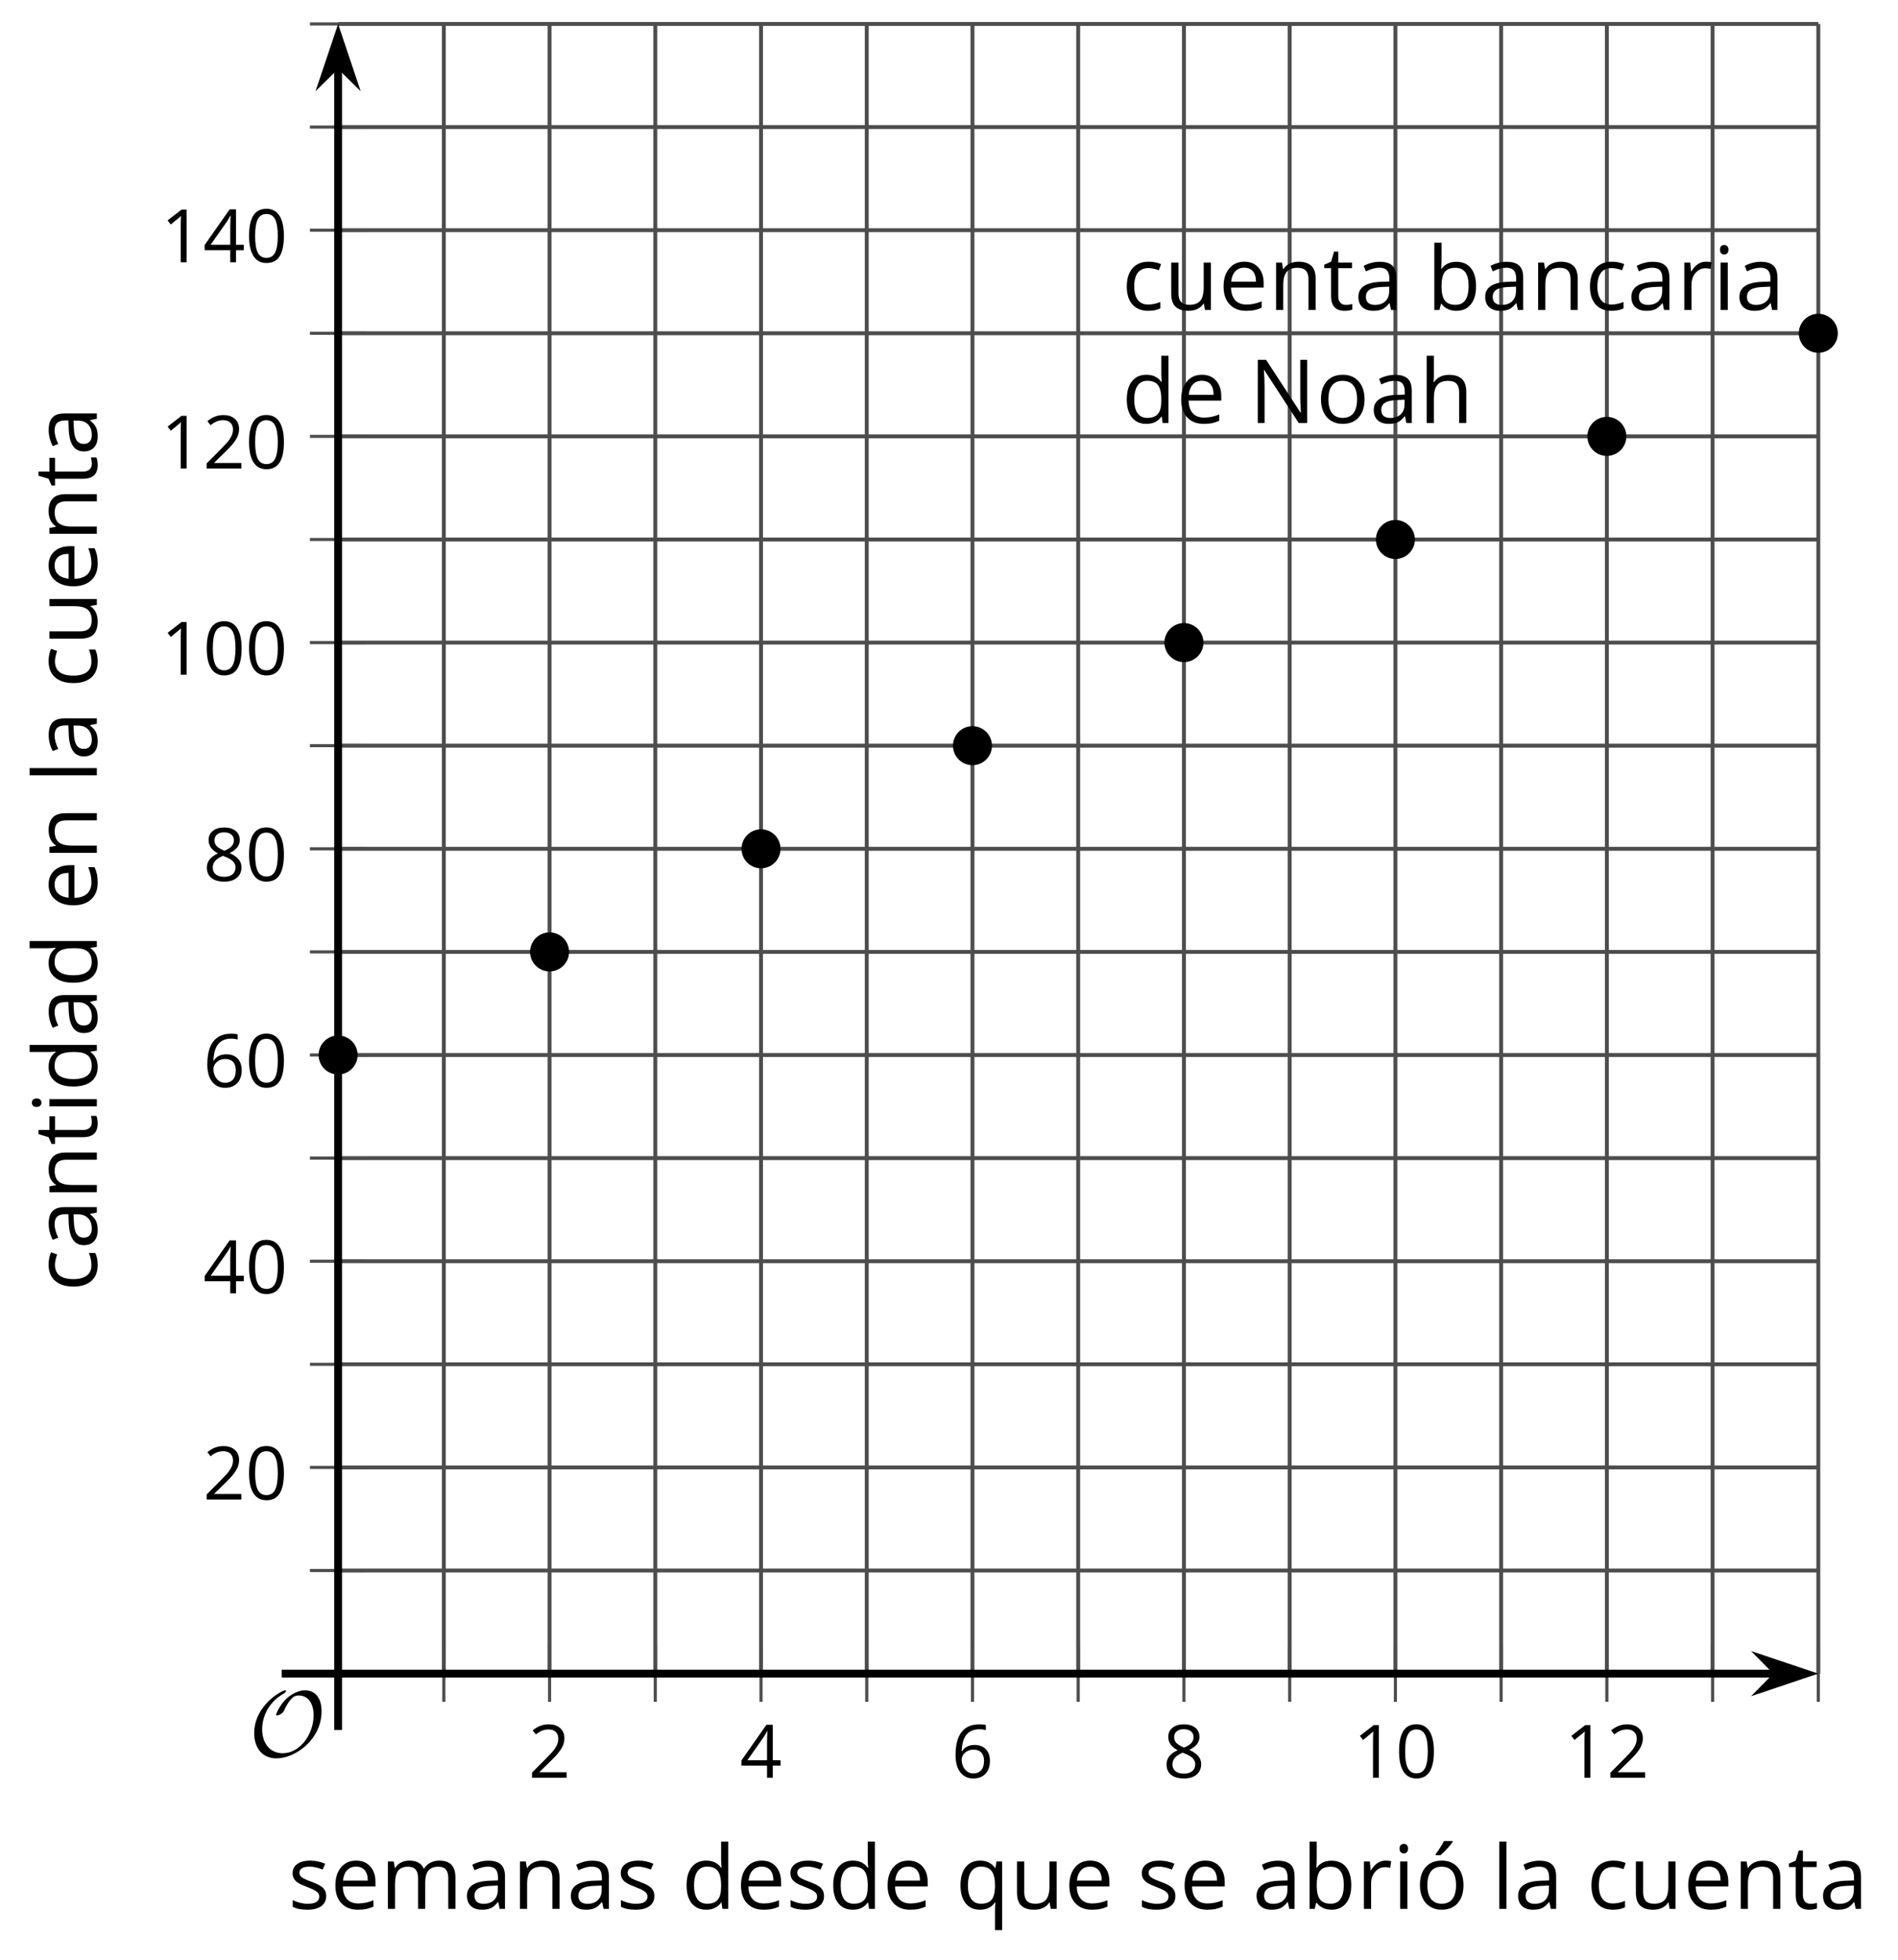 <?xml version='1.0' encoding='UTF-8'?>
<!-- This file was generated by dvisvgm 2.1.3 -->
<svg height='250.423pt' version='1.1' viewBox='-72 -72 242.563 250.423' width='242.563pt' xmlns='http://www.w3.org/2000/svg' xmlns:xlink='http://www.w3.org/1999/xlink'>
<defs>
<path d='M9.289 -5.762C9.289 -7.281 8.62 -8.428 7.161 -8.428C5.918 -8.428 4.866 -7.424 4.782 -7.352C3.826 -6.408 3.467 -5.332 3.467 -5.308C3.467 -5.236 3.527 -5.224 3.587 -5.224C3.814 -5.224 4.005 -5.344 4.184 -5.475C4.399 -5.631 4.411 -5.667 4.543 -5.942C4.651 -6.181 4.926 -6.767 5.368 -7.269C5.655 -7.592 5.894 -7.771 6.372 -7.771C7.532 -7.771 8.273 -6.814 8.273 -5.248C8.273 -2.809 6.539 -0.395 4.328 -0.395C2.63 -0.395 1.698 -1.745 1.698 -3.455C1.698 -5.081 2.534 -6.874 4.28 -7.902C4.399 -7.974 4.758 -8.189 4.758 -8.345C4.758 -8.428 4.663 -8.428 4.639 -8.428C4.22 -8.428 0.681 -6.528 0.681 -2.941C0.681 -1.267 1.554 0.263 3.539 0.263C5.87 0.263 9.289 -2.08 9.289 -5.762Z' id='g0-79'/>
<path d='M4.922 -3.375C4.922 -4.498 4.733 -5.355 4.355 -5.948C3.973 -6.542 3.421 -6.837 2.689 -6.837C1.938 -6.837 1.381 -6.552 1.018 -5.985S0.47 -4.549 0.47 -3.375C0.47 -2.238 0.658 -1.377 1.036 -0.792C1.413 -0.203 1.966 0.092 2.689 0.092C3.444 0.092 4.006 -0.193 4.374 -0.769C4.738 -1.344 4.922 -2.21 4.922 -3.375ZM1.243 -3.375C1.243 -4.355 1.358 -5.064 1.588 -5.506C1.819 -5.953 2.187 -6.174 2.689 -6.174C3.2 -6.174 3.568 -5.948 3.794 -5.497C4.024 -5.051 4.139 -4.342 4.139 -3.375S4.024 -1.699 3.794 -1.243C3.568 -0.792 3.2 -0.566 2.689 -0.566C2.187 -0.566 1.819 -0.792 1.588 -1.234C1.358 -1.685 1.243 -2.394 1.243 -3.375Z' id='g2-16'/>
<path d='M3.292 0V-6.731H2.647L0.866 -5.355L1.271 -4.83C1.92 -5.359 2.288 -5.658 2.366 -5.727S2.518 -5.866 2.583 -5.93C2.56 -5.576 2.546 -5.198 2.546 -4.797V0H3.292Z' id='g2-17'/>
<path d='M4.885 0V-0.709H1.423V-0.746L2.896 -2.187C3.554 -2.827 4.001 -3.352 4.24 -3.771S4.599 -4.609 4.599 -5.037C4.599 -5.585 4.42 -6.018 4.061 -6.344C3.702 -6.667 3.204 -6.828 2.574 -6.828C1.842 -6.828 1.169 -6.57 0.548 -6.054L0.953 -5.534C1.262 -5.778 1.538 -5.944 1.786 -6.036C2.04 -6.128 2.302 -6.174 2.583 -6.174C2.97 -6.174 3.273 -6.068 3.49 -5.856C3.706 -5.649 3.817 -5.364 3.817 -5.005C3.817 -4.751 3.775 -4.512 3.688 -4.291S3.471 -3.844 3.301 -3.61S2.772 -2.988 2.233 -2.44L0.46 -0.658V0H4.885Z' id='g2-18'/>
<path d='M5.203 -1.547V-2.242H4.204V-6.768H3.393L0.198 -2.215V-1.547H3.471V0H4.204V-1.547H5.203ZM3.471 -2.242H0.962L3.066 -5.235C3.195 -5.428 3.333 -5.672 3.481 -5.967H3.518C3.485 -5.414 3.471 -4.917 3.471 -4.48V-2.242Z' id='g2-20'/>
<path d='M0.539 -2.878C0.539 -1.943 0.741 -1.215 1.151 -0.691C1.561 -0.17 2.113 0.092 2.808 0.092C3.458 0.092 3.978 -0.11 4.355 -0.506C4.742 -0.912 4.931 -1.459 4.931 -2.159C4.931 -2.785 4.756 -3.283 4.411 -3.646C4.061 -4.01 3.582 -4.194 2.979 -4.194C2.247 -4.194 1.713 -3.932 1.377 -3.402H1.321C1.358 -4.365 1.565 -5.074 1.948 -5.525C2.33 -5.971 2.878 -6.197 3.6 -6.197C3.904 -6.197 4.176 -6.16 4.411 -6.082V-6.74C4.213 -6.8 3.936 -6.828 3.591 -6.828C2.583 -6.828 1.823 -6.501 1.308 -5.847C0.797 -5.189 0.539 -4.199 0.539 -2.878ZM2.799 -0.557C2.509 -0.557 2.251 -0.635 2.026 -0.797C1.805 -0.958 1.63 -1.174 1.506 -1.446S1.321 -2.012 1.321 -2.33C1.321 -2.546 1.39 -2.753 1.529 -2.951C1.662 -3.149 1.846 -3.306 2.076 -3.421S2.56 -3.591 2.836 -3.591C3.283 -3.591 3.614 -3.462 3.84 -3.209S4.176 -2.606 4.176 -2.159C4.176 -1.639 4.056 -1.243 3.812 -0.967C3.573 -0.695 3.237 -0.557 2.799 -0.557Z' id='g2-22'/>
<path d='M2.689 -6.828C2.086 -6.828 1.602 -6.685 1.243 -6.39C0.879 -6.105 0.7 -5.714 0.7 -5.226C0.7 -4.88 0.792 -4.572 0.976 -4.291C1.16 -4.015 1.464 -3.757 1.888 -3.518C0.948 -3.089 0.479 -2.486 0.479 -1.717C0.479 -1.142 0.672 -0.695 1.059 -0.378C1.446 -0.064 1.998 0.092 2.716 0.092C3.393 0.092 3.927 -0.074 4.319 -0.405C4.71 -0.741 4.903 -1.188 4.903 -1.745C4.903 -2.122 4.788 -2.454 4.558 -2.744C4.328 -3.029 3.941 -3.301 3.393 -3.564C3.844 -3.789 4.171 -4.038 4.378 -4.309S4.687 -4.885 4.687 -5.216C4.687 -5.718 4.507 -6.114 4.148 -6.4S3.301 -6.828 2.689 -6.828ZM1.234 -1.699C1.234 -2.03 1.335 -2.316 1.542 -2.551C1.75 -2.79 2.081 -3.006 2.537 -3.204C3.131 -2.988 3.55 -2.762 3.789 -2.532C4.029 -2.297 4.148 -2.035 4.148 -1.736C4.148 -1.363 4.019 -1.068 3.766 -0.852S3.154 -0.529 2.698 -0.529C2.233 -0.529 1.874 -0.631 1.621 -0.838C1.363 -1.045 1.234 -1.331 1.234 -1.699ZM2.68 -6.206C3.071 -6.206 3.375 -6.114 3.6 -5.93C3.821 -5.75 3.932 -5.502 3.932 -5.193C3.932 -4.913 3.84 -4.664 3.656 -4.452C3.476 -4.24 3.163 -4.042 2.726 -3.858C2.238 -4.061 1.901 -4.263 1.722 -4.466S1.45 -4.913 1.45 -5.193C1.45 -5.502 1.561 -5.746 1.777 -5.93S2.297 -6.206 2.68 -6.206Z' id='g2-24'/>
<path d='M6.183 0V-6.731H5.451V-2.868C5.447 -2.675 5.451 -2.353 5.474 -1.906C5.497 -1.455 5.511 -1.188 5.516 -1.105H5.479L1.809 -6.731H0.925V0H1.648V-3.826C1.648 -4.378 1.625 -4.986 1.575 -5.649H1.611L5.29 0H6.183Z' id='g2-46'/>
<path d='M3.913 0H4.48V-3.444C4.48 -4.033 4.337 -4.461 4.042 -4.728C3.757 -4.995 3.31 -5.129 2.707 -5.129C2.408 -5.129 2.113 -5.092 1.814 -5.014C1.519 -4.936 1.248 -4.83 0.999 -4.696L1.234 -4.111C1.763 -4.369 2.242 -4.498 2.661 -4.498C3.034 -4.498 3.306 -4.401 3.481 -4.217C3.646 -4.024 3.734 -3.734 3.734 -3.338V-3.025L2.878 -2.997C1.248 -2.947 0.433 -2.413 0.433 -1.395C0.433 -0.921 0.576 -0.552 0.856 -0.295C1.142 -0.037 1.533 0.092 2.035 0.092C2.408 0.092 2.721 0.037 2.974 -0.074C3.223 -0.189 3.471 -0.401 3.725 -0.718H3.762L3.913 0ZM2.187 -0.539C1.888 -0.539 1.653 -0.612 1.483 -0.755C1.317 -0.898 1.234 -1.11 1.234 -1.386C1.234 -1.74 1.367 -1.998 1.639 -2.164C1.906 -2.334 2.343 -2.426 2.951 -2.449L3.715 -2.482V-2.026C3.715 -1.556 3.582 -1.192 3.306 -0.93C3.039 -0.668 2.661 -0.539 2.187 -0.539Z' id='g2-65'/>
<path d='M3.158 -5.129C2.459 -5.129 1.929 -4.876 1.575 -4.374H1.538C1.561 -4.682 1.575 -5.032 1.575 -5.424V-7.164H0.81V0H1.358L1.519 -0.649H1.575C1.759 -0.396 1.989 -0.212 2.256 -0.092C2.532 0.032 2.832 0.092 3.158 0.092C3.817 0.092 4.328 -0.138 4.696 -0.599C5.069 -1.054 5.253 -1.699 5.253 -2.528S5.069 -3.996 4.705 -4.448C4.337 -4.903 3.821 -5.129 3.158 -5.129ZM3.048 -4.489C3.531 -4.489 3.886 -4.328 4.116 -4.006S4.461 -3.195 4.461 -2.537C4.461 -1.897 4.346 -1.404 4.116 -1.059C3.886 -0.718 3.536 -0.548 3.066 -0.548C2.546 -0.548 2.164 -0.7 1.929 -1.004C1.694 -1.312 1.575 -1.819 1.575 -2.528S1.69 -3.739 1.92 -4.042C2.15 -4.337 2.528 -4.489 3.048 -4.489Z' id='g2-66'/>
<path d='M2.827 0.092C3.338 0.092 3.766 0.005 4.102 -0.17V-0.847C3.66 -0.668 3.227 -0.576 2.808 -0.576C2.316 -0.576 1.948 -0.741 1.694 -1.073C1.446 -1.404 1.321 -1.878 1.321 -2.5C1.321 -3.808 1.832 -4.461 2.859 -4.461C3.011 -4.461 3.191 -4.438 3.389 -4.392C3.587 -4.351 3.771 -4.296 3.941 -4.227L4.176 -4.876C4.038 -4.945 3.849 -5.009 3.605 -5.06S3.122 -5.138 2.878 -5.138C2.127 -5.138 1.547 -4.908 1.142 -4.448C0.732 -3.987 0.529 -3.333 0.529 -2.491C0.529 -1.667 0.727 -1.031 1.133 -0.58C1.529 -0.134 2.095 0.092 2.827 0.092Z' id='g2-67'/>
<path d='M4.245 -0.677L4.346 0H4.968V-7.164H4.204V-5.111L4.222 -4.756L4.254 -4.392H4.194C3.831 -4.89 3.306 -5.138 2.62 -5.138C1.961 -5.138 1.45 -4.908 1.082 -4.448S0.529 -3.343 0.529 -2.509S0.714 -1.036 1.077 -0.585C1.446 -0.134 1.961 0.092 2.62 0.092C3.324 0.092 3.849 -0.166 4.204 -0.677H4.245ZM2.716 -0.548C2.261 -0.548 1.911 -0.714 1.676 -1.041S1.321 -1.855 1.321 -2.5C1.321 -3.135 1.441 -3.628 1.676 -3.978C1.915 -4.323 2.261 -4.498 2.707 -4.498C3.227 -4.498 3.61 -4.346 3.849 -4.042C4.084 -3.734 4.204 -3.223 4.204 -2.509V-2.348C4.204 -1.717 4.088 -1.257 3.849 -0.976C3.619 -0.691 3.237 -0.548 2.716 -0.548Z' id='g2-68'/>
<path d='M2.942 0.092C3.283 0.092 3.573 0.064 3.812 0.018C4.056 -0.037 4.309 -0.12 4.581 -0.235V-0.916C4.052 -0.691 3.513 -0.576 2.97 -0.576C2.454 -0.576 2.053 -0.727 1.768 -1.036C1.487 -1.344 1.335 -1.791 1.321 -2.385H4.797V-2.868C4.797 -3.55 4.613 -4.098 4.245 -4.512C3.877 -4.931 3.375 -5.138 2.744 -5.138C2.067 -5.138 1.533 -4.899 1.133 -4.42C0.727 -3.941 0.529 -3.297 0.529 -2.482C0.529 -1.676 0.746 -1.045 1.179 -0.589C1.607 -0.134 2.196 0.092 2.942 0.092ZM2.735 -4.498C3.135 -4.498 3.439 -4.369 3.656 -4.116C3.872 -3.858 3.978 -3.49 3.978 -3.006H1.34C1.381 -3.471 1.524 -3.84 1.768 -4.102C2.007 -4.365 2.33 -4.498 2.735 -4.498Z' id='g2-69'/>
<path d='M4.263 0H5.028V-3.292C5.028 -3.932 4.871 -4.397 4.567 -4.687C4.254 -4.982 3.794 -5.129 3.177 -5.129C2.822 -5.129 2.505 -5.06 2.228 -4.917C1.948 -4.779 1.736 -4.59 1.584 -4.346H1.538C1.561 -4.517 1.575 -4.733 1.575 -4.995V-7.164H0.81V0H1.575V-2.638C1.575 -3.297 1.694 -3.766 1.943 -4.056C2.182 -4.346 2.574 -4.489 3.103 -4.489C3.504 -4.489 3.794 -4.388 3.983 -4.185S4.263 -3.674 4.263 -3.264V0Z' id='g2-72'/>
<path d='M1.575 0V-5.046H0.81V0H1.575ZM0.746 -6.413C0.746 -6.243 0.787 -6.114 0.875 -6.031C0.962 -5.944 1.068 -5.902 1.197 -5.902C1.321 -5.902 1.427 -5.944 1.515 -6.031C1.602 -6.114 1.648 -6.243 1.648 -6.413S1.602 -6.713 1.515 -6.796S1.321 -6.92 1.197 -6.92C1.068 -6.92 0.962 -6.878 0.875 -6.796C0.787 -6.717 0.746 -6.588 0.746 -6.413Z' id='g2-73'/>
<path d='M1.575 0V-7.164H0.81V0H1.575Z' id='g2-76'/>
<path d='M7.242 0H8.006V-3.292C8.006 -3.936 7.864 -4.406 7.578 -4.696C7.297 -4.991 6.869 -5.138 6.298 -5.138C5.935 -5.138 5.608 -5.06 5.322 -4.908S4.82 -4.544 4.669 -4.282H4.632C4.388 -4.853 3.872 -5.138 3.085 -5.138C2.758 -5.138 2.468 -5.069 2.201 -4.931C1.943 -4.793 1.736 -4.599 1.593 -4.355H1.556L1.432 -5.046H0.81V0H1.575V-2.647C1.575 -3.301 1.685 -3.771 1.906 -4.061C2.132 -4.346 2.482 -4.489 2.96 -4.489C3.324 -4.489 3.596 -4.388 3.766 -4.19C3.936 -3.987 4.024 -3.683 4.024 -3.283V0H4.788V-2.818C4.788 -3.384 4.903 -3.808 5.129 -4.079S5.709 -4.489 6.183 -4.489C6.547 -4.489 6.814 -4.388 6.984 -4.19C7.155 -3.987 7.242 -3.683 7.242 -3.283V0Z' id='g2-77'/>
<path d='M4.263 0H5.028V-3.292C5.028 -3.936 4.876 -4.406 4.567 -4.696C4.259 -4.991 3.803 -5.138 3.195 -5.138C2.85 -5.138 2.532 -5.069 2.251 -4.936C1.971 -4.797 1.75 -4.604 1.593 -4.355H1.556L1.432 -5.046H0.81V0H1.575V-2.647C1.575 -3.306 1.699 -3.775 1.943 -4.061S2.574 -4.489 3.103 -4.489C3.504 -4.489 3.794 -4.388 3.983 -4.185S4.263 -3.674 4.263 -3.264V0Z' id='g2-78'/>
<path d='M5.166 -2.528C5.166 -3.329 4.959 -3.964 4.54 -4.434C4.125 -4.903 3.564 -5.138 2.859 -5.138C2.127 -5.138 1.556 -4.908 1.146 -4.448C0.737 -3.992 0.529 -3.352 0.529 -2.528C0.529 -1.998 0.626 -1.533 0.815 -1.137S1.275 -0.437 1.625 -0.226S2.376 0.092 2.827 0.092C3.559 0.092 4.13 -0.138 4.544 -0.599C4.959 -1.064 5.166 -1.704 5.166 -2.528ZM1.321 -2.528C1.321 -3.177 1.45 -3.669 1.704 -3.996S2.334 -4.489 2.836 -4.489C3.343 -4.489 3.725 -4.323 3.987 -3.987C4.245 -3.656 4.374 -3.168 4.374 -2.528C4.374 -1.878 4.245 -1.39 3.987 -1.05C3.725 -0.718 3.347 -0.548 2.845 -0.548S1.966 -0.718 1.708 -1.054S1.321 -1.883 1.321 -2.528Z' id='g2-79'/>
<path d='M2.716 -0.548C2.256 -0.548 1.906 -0.714 1.676 -1.05C1.436 -1.381 1.321 -1.865 1.321 -2.5S1.441 -3.628 1.676 -3.978C1.915 -4.323 2.261 -4.498 2.707 -4.498C3.227 -4.498 3.605 -4.342 3.844 -4.033S4.204 -3.214 4.204 -2.509V-2.339C4.19 -1.69 4.065 -1.229 3.831 -0.958S3.227 -0.548 2.716 -0.548ZM2.601 0.092C3.31 0.092 3.84 -0.166 4.194 -0.677H4.254C4.222 -0.46 4.204 -0.203 4.204 0.106V2.265H4.968V-5.046H4.365L4.254 -4.355H4.213C3.84 -4.876 3.31 -5.138 2.62 -5.138C1.961 -5.138 1.45 -4.908 1.082 -4.443S0.529 -3.333 0.529 -2.509C0.529 -1.69 0.714 -1.05 1.077 -0.594S1.952 0.092 2.601 0.092Z' id='g2-81'/>
<path d='M3.112 -5.138C2.795 -5.138 2.505 -5.051 2.242 -4.871S1.754 -4.438 1.565 -4.111H1.529L1.441 -5.046H0.81V0H1.575V-2.707C1.575 -3.2 1.722 -3.614 2.007 -3.946C2.302 -4.277 2.647 -4.443 3.057 -4.443C3.218 -4.443 3.402 -4.42 3.61 -4.374L3.715 -5.083C3.536 -5.12 3.338 -5.138 3.112 -5.138Z' id='g2-82'/>
<path d='M4.065 -1.377C4.065 -1.713 3.959 -1.989 3.748 -2.21C3.541 -2.431 3.135 -2.652 2.537 -2.868C2.099 -3.029 1.805 -3.154 1.653 -3.241S1.39 -3.416 1.317 -3.513C1.252 -3.61 1.215 -3.725 1.215 -3.858C1.215 -4.056 1.308 -4.213 1.492 -4.328S1.948 -4.498 2.311 -4.498C2.721 -4.498 3.181 -4.392 3.688 -4.185L3.959 -4.807C3.439 -5.028 2.91 -5.138 2.366 -5.138C1.782 -5.138 1.326 -5.018 0.99 -4.779C0.654 -4.544 0.488 -4.217 0.488 -3.808C0.488 -3.577 0.534 -3.379 0.635 -3.214C0.727 -3.048 0.875 -2.901 1.077 -2.772C1.271 -2.638 1.607 -2.486 2.076 -2.311C2.569 -2.122 2.901 -1.957 3.076 -1.814C3.241 -1.676 3.329 -1.51 3.329 -1.312C3.329 -1.05 3.223 -0.856 3.006 -0.727C2.79 -0.603 2.486 -0.539 2.086 -0.539C1.828 -0.539 1.561 -0.576 1.28 -0.645C1.004 -0.714 0.746 -0.81 0.502 -0.935V-0.226C0.875 -0.014 1.4 0.092 2.067 0.092C2.698 0.092 3.191 -0.037 3.541 -0.29S4.065 -0.907 4.065 -1.377Z' id='g2-83'/>
<path d='M2.44 -0.539C2.187 -0.539 1.989 -0.622 1.846 -0.783S1.63 -1.179 1.63 -1.483V-4.452H3.094V-5.046H1.63V-6.215H1.188L0.866 -5.138L0.143 -4.82V-4.452H0.866V-1.45C0.866 -0.424 1.354 0.092 2.33 0.092C2.459 0.092 2.606 0.078 2.762 0.055C2.928 0.028 3.048 -0.005 3.131 -0.046V-0.631C3.057 -0.608 2.956 -0.589 2.832 -0.571C2.707 -0.548 2.574 -0.539 2.44 -0.539Z' id='g2-84'/>
<path d='M1.529 -5.046H0.755V-1.745C0.755 -1.105 0.907 -0.635 1.215 -0.345C1.519 -0.055 1.98 0.092 2.592 0.092C2.947 0.092 3.264 0.028 3.545 -0.106C3.821 -0.239 4.038 -0.428 4.194 -0.677H4.236L4.346 0H4.977V-5.046H4.213V-2.394C4.213 -1.74 4.088 -1.271 3.849 -0.981C3.6 -0.691 3.218 -0.548 2.689 -0.548C2.288 -0.548 1.998 -0.649 1.809 -0.852S1.529 -1.363 1.529 -1.773V-5.046Z' id='g2-85'/>
<path d='M5.166 -2.528C5.166 -3.329 4.959 -3.964 4.54 -4.434C4.125 -4.903 3.564 -5.138 2.859 -5.138C2.127 -5.138 1.556 -4.908 1.146 -4.448C0.737 -3.992 0.529 -3.352 0.529 -2.528C0.529 -1.998 0.626 -1.533 0.815 -1.137S1.275 -0.437 1.625 -0.226S2.376 0.092 2.827 0.092C3.559 0.092 4.13 -0.138 4.544 -0.599C4.959 -1.064 5.166 -1.704 5.166 -2.528ZM1.321 -2.528C1.321 -3.177 1.45 -3.669 1.704 -3.996S2.334 -4.489 2.836 -4.489C3.343 -4.489 3.725 -4.323 3.987 -3.987C4.245 -3.656 4.374 -3.168 4.374 -2.528C4.374 -1.878 4.245 -1.39 3.987 -1.05C3.725 -0.718 3.347 -0.548 2.845 -0.548S1.966 -0.718 1.708 -1.054S1.321 -1.883 1.321 -2.528ZM2.205 -5.829V-5.714H2.716C2.914 -5.875 3.145 -6.1 3.412 -6.39S3.881 -6.929 4.015 -7.127V-7.224H3.085C2.988 -7.026 2.855 -6.791 2.68 -6.519C2.514 -6.248 2.353 -6.018 2.205 -5.829Z' id='g2-178'/>
<use id='g7-46' transform='scale(1.2)' xlink:href='#g2-46'/>
<use id='g7-65' transform='scale(1.2)' xlink:href='#g2-65'/>
<use id='g7-66' transform='scale(1.2)' xlink:href='#g2-66'/>
<use id='g7-67' transform='scale(1.2)' xlink:href='#g2-67'/>
<use id='g7-68' transform='scale(1.2)' xlink:href='#g2-68'/>
<use id='g7-69' transform='scale(1.2)' xlink:href='#g2-69'/>
<use id='g7-72' transform='scale(1.2)' xlink:href='#g2-72'/>
<use id='g7-73' transform='scale(1.2)' xlink:href='#g2-73'/>
<use id='g7-76' transform='scale(1.2)' xlink:href='#g2-76'/>
<use id='g7-77' transform='scale(1.2)' xlink:href='#g2-77'/>
<use id='g7-78' transform='scale(1.2)' xlink:href='#g2-78'/>
<use id='g7-79' transform='scale(1.2)' xlink:href='#g2-79'/>
<use id='g7-81' transform='scale(1.2)' xlink:href='#g2-81'/>
<use id='g7-82' transform='scale(1.2)' xlink:href='#g2-82'/>
<use id='g7-83' transform='scale(1.2)' xlink:href='#g2-83'/>
<use id='g7-84' transform='scale(1.2)' xlink:href='#g2-84'/>
<use id='g7-85' transform='scale(1.2)' xlink:href='#g2-85'/>
<use id='g7-178' transform='scale(1.2)' xlink:href='#g2-178'/>
</defs>
<g id='page1'>
<path d='M-15.277 141.832V-68.938M11.746 141.832V-68.938M38.77 141.832V-68.938M65.793 141.832V-68.938M92.82 141.832V-68.938M119.843 141.832V-68.938M146.867 141.832V-68.938' fill='none' stroke='#4d4d4d' stroke-linejoin='bevel' stroke-miterlimit='10.037' stroke-width='0.5'/>
<path d='M-1.766 141.832V-68.938M25.258 141.832V-68.938M52.281 141.832V-68.938M79.305 141.832V-68.938M106.332 141.832V-68.938M133.355 141.832V-68.938M160.379 141.832V-68.938' fill='none' stroke='#4d4d4d' stroke-linejoin='bevel' stroke-miterlimit='10.037' stroke-width='0.5'/>
<path d='M-28.789 128.66H160.379M-28.789 102.312H160.379M-28.789 75.969H160.379M-28.789 49.621H160.379M-28.789 23.273H160.379M-28.789 -3.07H160.379M-28.789 -29.418H160.379M-28.789 -55.766H160.379' fill='none' stroke='#4d4d4d' stroke-linejoin='bevel' stroke-miterlimit='10.037' stroke-width='0.5'/>
<path d='M-28.789 115.488H160.379M-28.789 89.141H160.379M-28.789 62.793H160.379M-28.789 36.449H160.379M-28.789 10.101H160.379M-28.789 -16.246H160.379M-28.789 -42.59H160.379M-28.789 -68.938H160.379' fill='none' stroke='#4d4d4d' stroke-linejoin='bevel' stroke-miterlimit='10.037' stroke-width='0.5'/>
<path d='M-15.277 145.433V138.234M11.746 145.433V138.234M38.77 145.433V138.234M65.793 145.433V138.234M92.82 145.433V138.234M119.843 145.433V138.234M146.867 145.433V138.234' fill='none' stroke='#4d4d4d' stroke-linejoin='bevel' stroke-miterlimit='10.037' stroke-width='0.4'/>
<path d='M-1.766 145.433V138.234M25.258 145.433V138.234M52.281 145.433V138.234M79.305 145.433V138.234M106.332 145.433V138.234M133.355 145.433V138.234M160.379 145.433V138.234' fill='none' stroke='#4d4d4d' stroke-linejoin='bevel' stroke-miterlimit='10.037' stroke-width='0.4'/>
<path d='M-32.391 128.66H-25.191M-32.391 102.312H-25.191M-32.391 75.969H-25.191M-32.391 49.621H-25.191M-32.391 23.273H-25.191M-32.391 -3.07H-25.191M-32.391 -29.418H-25.191M-32.391 -55.766H-25.191' fill='none' stroke='#4d4d4d' stroke-linejoin='bevel' stroke-miterlimit='10.037' stroke-width='0.4'/>
<path d='M-32.391 115.488H-25.191M-32.391 89.141H-25.191M-32.391 62.793H-25.191M-32.391 36.449H-25.191M-32.391 10.101H-25.191M-32.391 -16.246H-25.191M-32.391 -42.59H-25.191M-32.391 -68.938H-25.191' fill='none' stroke='#4d4d4d' stroke-linejoin='bevel' stroke-miterlimit='10.037' stroke-width='0.4'/>
<path d='M-28.789 141.832H155.085' fill='none' stroke='#000000' stroke-linejoin='bevel' stroke-miterlimit='10.037' stroke-width='1'/>
<path d='M158.804 141.832L153.613 140.09L155.336 141.832L153.613 143.578Z'/>
<path d='M158.804 141.832L153.613 140.09L155.336 141.832L153.613 143.578Z' fill='none' stroke='#000000' stroke-miterlimit='10.037' stroke-width='1'/>
<path d='M-28.789 141.832V-63.645' fill='none' stroke='#000000' stroke-linejoin='bevel' stroke-miterlimit='10.037' stroke-width='1'/>
<path d='M-28.789 -67.363L-30.535 -62.172L-28.789 -63.891L-27.047 -62.172Z'/>
<path d='M-28.789 -67.363L-30.535 -62.172L-28.789 -63.891L-27.047 -62.172Z' fill='none' stroke='#000000' stroke-miterlimit='10.037' stroke-width='1'/>
<g transform='matrix(1 0 0 1 -18.889 49.896)'>
<use x='14.42' xlink:href='#g2-18' y='105.243'/>
</g>
<g transform='matrix(1 0 0 1 8.136 49.896)'>
<use x='14.42' xlink:href='#g2-20' y='105.243'/>
</g>
<g transform='matrix(1 0 0 1 35.16 49.896)'>
<use x='14.42' xlink:href='#g2-22' y='105.243'/>
</g>
<g transform='matrix(1 0 0 1 62.184 49.896)'>
<use x='14.42' xlink:href='#g2-24' y='105.243'/>
</g>
<g transform='matrix(1 0 0 1 86.506 49.896)'>
<use x='14.42' xlink:href='#g2-17' y='105.243'/>
<use x='19.824' xlink:href='#g2-16' y='105.243'/>
</g>
<g transform='matrix(1 0 0 1 113.531 49.896)'>
<use x='14.42' xlink:href='#g2-17' y='105.243'/>
<use x='19.824' xlink:href='#g2-18' y='105.243'/>
</g>
<g transform='matrix(1 0 0 1 -60.463 14.349)'>
<use x='14.42' xlink:href='#g2-18' y='105.243'/>
<use x='19.824' xlink:href='#g2-16' y='105.243'/>
</g>
<g transform='matrix(1 0 0 1 -60.463 -11.997)'>
<use x='14.42' xlink:href='#g2-20' y='105.243'/>
<use x='19.824' xlink:href='#g2-16' y='105.243'/>
</g>
<g transform='matrix(1 0 0 1 -60.463 -38.343)'>
<use x='14.42' xlink:href='#g2-22' y='105.243'/>
<use x='19.824' xlink:href='#g2-16' y='105.243'/>
</g>
<g transform='matrix(1 0 0 1 -60.463 -64.689)'>
<use x='14.42' xlink:href='#g2-24' y='105.243'/>
<use x='19.824' xlink:href='#g2-16' y='105.243'/>
</g>
<g transform='matrix(1 0 0 1 -65.868 -91.036)'>
<use x='14.42' xlink:href='#g2-17' y='105.243'/>
<use x='19.824' xlink:href='#g2-16' y='105.243'/>
<use x='25.229' xlink:href='#g2-16' y='105.243'/>
</g>
<g transform='matrix(1 0 0 1 -65.868 -117.382)'>
<use x='14.42' xlink:href='#g2-17' y='105.243'/>
<use x='19.824' xlink:href='#g2-18' y='105.243'/>
<use x='25.229' xlink:href='#g2-16' y='105.243'/>
</g>
<g transform='matrix(1 0 0 1 -65.868 -143.728)'>
<use x='14.42' xlink:href='#g2-17' y='105.243'/>
<use x='19.824' xlink:href='#g2-20' y='105.243'/>
<use x='25.229' xlink:href='#g2-16' y='105.243'/>
</g>
<g transform='matrix(1 0 0 1 56.949 -123.195)'>
<use x='14.42' xlink:href='#g7-67' y='90.798'/>
<use x='19.826' xlink:href='#g7-85' y='90.798'/>
<use x='26.788' xlink:href='#g7-69' y='90.798'/>
<use x='33.16' xlink:href='#g7-78' y='90.798'/>
<use x='40.122' xlink:href='#g7-84' y='90.798'/>
<use x='44.131' xlink:href='#g7-65' y='90.798'/>
<use x='53.387' xlink:href='#g7-66' y='90.798'/>
<use x='60.338' xlink:href='#g7-65' y='90.798'/>
<use x='66.653' xlink:href='#g7-78' y='90.798'/>
<use x='73.615' xlink:href='#g7-67' y='90.798'/>
<use x='79.021' xlink:href='#g7-65' y='90.798'/>
<use x='85.335' xlink:href='#g7-82' y='90.798'/>
<use x='89.969' xlink:href='#g7-73' y='90.798'/>
<use x='92.831' xlink:href='#g7-65' y='90.798'/>
<use x='14.42' xlink:href='#g7-68' y='105.243'/>
<use x='21.371' xlink:href='#g7-69' y='105.243'/>
<use x='30.684' xlink:href='#g7-46' y='105.243'/>
<use x='39.236' xlink:href='#g7-79' y='105.243'/>
<use x='46.096' xlink:href='#g7-65' y='105.243'/>
<use x='52.41' xlink:href='#g7-72' y='105.243'/>
</g>
<path d='M-26.797 62.793C-26.797 61.695 -27.691 60.801 -28.789 60.801C-29.891 60.801 -30.781 61.695 -30.781 62.793C-30.781 63.894 -29.891 64.785 -28.789 64.785C-27.691 64.785 -26.797 63.894 -26.797 62.793Z'/>
<path d='M-26.797 62.793C-26.797 61.695 -27.691 60.801 -28.789 60.801C-29.891 60.801 -30.781 61.695 -30.781 62.793C-30.781 63.894 -29.891 64.785 -28.789 64.785C-27.691 64.785 -26.797 63.894 -26.797 62.793Z' fill='none' stroke='#000000' stroke-linejoin='bevel' stroke-miterlimit='10.037' stroke-width='1'/>
<path d='M0.227 49.621C0.227 48.519 -0.664 47.629 -1.766 47.629C-2.867 47.629 -3.758 48.519 -3.758 49.621C-3.758 50.723 -2.867 51.613 -1.766 51.613C-0.664 51.613 0.227 50.723 0.227 49.621Z'/>
<path d='M0.227 49.621C0.227 48.519 -0.664 47.629 -1.766 47.629C-2.867 47.629 -3.758 48.519 -3.758 49.621C-3.758 50.723 -2.867 51.613 -1.766 51.613C-0.664 51.613 0.227 50.723 0.227 49.621Z' fill='none' stroke='#000000' stroke-linejoin='bevel' stroke-miterlimit='10.037' stroke-width='1'/>
<path d='M27.25 36.449C27.25 35.348 26.359 34.457 25.258 34.457C24.156 34.457 23.266 35.348 23.266 36.449C23.266 37.547 24.156 38.441 25.258 38.441C26.359 38.441 27.25 37.547 27.25 36.449Z'/>
<path d='M27.25 36.449C27.25 35.348 26.359 34.457 25.258 34.457C24.156 34.457 23.266 35.348 23.266 36.449C23.266 37.547 24.156 38.441 25.258 38.441C26.359 38.441 27.25 37.547 27.25 36.449Z' fill='none' stroke='#000000' stroke-linejoin='bevel' stroke-miterlimit='10.037' stroke-width='1'/>
<path d='M54.273 23.273C54.273 22.176 53.383 21.281 52.281 21.281C51.184 21.281 50.289 22.176 50.289 23.273C50.289 24.375 51.184 25.266 52.281 25.266C53.383 25.266 54.273 24.375 54.273 23.273Z'/>
<path d='M54.273 23.273C54.273 22.176 53.383 21.281 52.281 21.281C51.184 21.281 50.289 22.176 50.289 23.273C50.289 24.375 51.184 25.266 52.281 25.266C53.383 25.266 54.273 24.375 54.273 23.273Z' fill='none' stroke='#000000' stroke-linejoin='bevel' stroke-miterlimit='10.037' stroke-width='1'/>
<path d='M81.3 10.101C81.3 9 80.406 8.109 79.305 8.109C78.207 8.109 77.312 9 77.312 10.101C77.312 11.203 78.207 12.094 79.305 12.094C80.406 12.094 81.3 11.203 81.3 10.101Z'/>
<path d='M81.3 10.101C81.3 9 80.406 8.109 79.305 8.109C78.207 8.109 77.312 9 77.312 10.101C77.312 11.203 78.207 12.094 79.305 12.094C80.406 12.094 81.3 11.203 81.3 10.101Z' fill='none' stroke='#000000' stroke-linejoin='bevel' stroke-miterlimit='10.037' stroke-width='1'/>
<path d='M108.325 -3.07C108.325 -4.172 107.429 -5.063 106.332 -5.063C105.23 -5.063 104.339 -4.172 104.339 -3.07C104.339 -1.973 105.23 -1.078 106.332 -1.078C107.429 -1.078 108.325 -1.973 108.325 -3.07Z'/>
<path d='M108.325 -3.07C108.325 -4.172 107.429 -5.063 106.332 -5.063C105.23 -5.063 104.339 -4.172 104.339 -3.07C104.339 -1.973 105.23 -1.078 106.332 -1.078C107.429 -1.078 108.325 -1.973 108.325 -3.07Z' fill='none' stroke='#000000' stroke-linejoin='bevel' stroke-miterlimit='10.037' stroke-width='1'/>
<path d='M135.347 -16.246C135.347 -17.344 134.457 -18.238 133.355 -18.238C132.254 -18.238 131.363 -17.344 131.363 -16.246C131.363 -15.145 132.254 -14.25 133.355 -14.25C134.457 -14.25 135.347 -15.145 135.347 -16.246Z'/>
<path d='M135.347 -16.246C135.347 -17.344 134.457 -18.238 133.355 -18.238C132.254 -18.238 131.363 -17.344 131.363 -16.246C131.363 -15.145 132.254 -14.25 133.355 -14.25C134.457 -14.25 135.347 -15.145 135.347 -16.246Z' fill='none' stroke='#000000' stroke-linejoin='bevel' stroke-miterlimit='10.037' stroke-width='1'/>
<path d='M162.371 -29.418C162.371 -30.52 161.48 -31.41 160.379 -31.41C159.278 -31.41 158.386 -30.52 158.386 -29.418C158.386 -28.317 159.278 -27.426 160.379 -27.426C161.48 -27.426 162.371 -28.317 162.371 -29.418Z'/>
<path d='M162.371 -29.418C162.371 -30.52 161.48 -31.41 160.379 -31.41C159.278 -31.41 158.386 -30.52 158.386 -29.418C158.386 -28.317 159.278 -27.426 160.379 -27.426C161.48 -27.426 162.371 -28.317 162.371 -29.418Z' fill='none' stroke='#000000' stroke-linejoin='bevel' stroke-miterlimit='10.037' stroke-width='1'/>
<g transform='matrix(1 0 0 1 -54.615 47.155)'>
<use x='14.42' xlink:href='#g0-79' y='105.243'/>
</g>
<path d='M-28.789 149.035V141.832' fill='none' stroke='#000000' stroke-linejoin='bevel' stroke-miterlimit='10.037' stroke-width='1'/>
<path d='M-35.992 141.832H-28.789' fill='none' stroke='#000000' stroke-linejoin='bevel' stroke-miterlimit='10.037' stroke-width='1'/>
<g transform='matrix(1 0 0 1 -49.611 66.646)'>
<use x='14.42' xlink:href='#g7-83' y='105.243'/>
<use x='19.838' xlink:href='#g7-69' y='105.243'/>
<use x='26.209' xlink:href='#g7-77' y='105.243'/>
<use x='36.771' xlink:href='#g7-65' y='105.243'/>
<use x='43.086' xlink:href='#g7-78' y='105.243'/>
<use x='50.048' xlink:href='#g7-65' y='105.243'/>
<use x='56.363' xlink:href='#g7-83' y='105.243'/>
<use x='64.722' xlink:href='#g7-68' y='105.243'/>
<use x='71.673' xlink:href='#g7-69' y='105.243'/>
<use x='78.044' xlink:href='#g7-83' y='105.243'/>
<use x='83.462' xlink:href='#g7-68' y='105.243'/>
<use x='90.412' xlink:href='#g7-69' y='105.243'/>
<use x='99.725' xlink:href='#g7-81' y='105.243'/>
<use x='106.676' xlink:href='#g7-85' y='105.243'/>
<use x='113.638' xlink:href='#g7-69' y='105.243'/>
<use x='122.951' xlink:href='#g7-83' y='105.243'/>
<use x='128.369' xlink:href='#g7-69' y='105.243'/>
<use x='137.682' xlink:href='#g7-65' y='105.243'/>
<use x='143.996' xlink:href='#g7-66' y='105.243'/>
<use x='150.947' xlink:href='#g7-82' y='105.243'/>
<use x='155.581' xlink:href='#g7-73' y='105.243'/>
<use x='158.443' xlink:href='#g7-178' y='105.243'/>
<use x='168.244' xlink:href='#g7-76' y='105.243'/>
<use x='171.106' xlink:href='#g7-65' y='105.243'/>
<use x='180.363' xlink:href='#g7-67' y='105.243'/>
<use x='185.769' xlink:href='#g7-85' y='105.243'/>
<use x='192.731' xlink:href='#g7-69' y='105.243'/>
<use x='199.102' xlink:href='#g7-78' y='105.243'/>
<use x='206.064' xlink:href='#g7-84' y='105.243'/>
<use x='210.073' xlink:href='#g7-65' y='105.243'/>
</g>
<g transform='matrix(0 -1 1 0 -164.867 107.434)'>
<use x='14.42' xlink:href='#g7-67' y='105.243'/>
<use x='19.826' xlink:href='#g7-65' y='105.243'/>
<use x='26.141' xlink:href='#g7-78' y='105.243'/>
<use x='33.103' xlink:href='#g7-84' y='105.243'/>
<use x='37.112' xlink:href='#g7-73' y='105.243'/>
<use x='39.974' xlink:href='#g7-68' y='105.243'/>
<use x='46.925' xlink:href='#g7-65' y='105.243'/>
<use x='53.24' xlink:href='#g7-68' y='105.243'/>
<use x='63.132' xlink:href='#g7-69' y='105.243'/>
<use x='69.503' xlink:href='#g7-78' y='105.243'/>
<use x='79.407' xlink:href='#g7-76' y='105.243'/>
<use x='82.269' xlink:href='#g7-65' y='105.243'/>
<use x='91.525' xlink:href='#g7-67' y='105.243'/>
<use x='96.931' xlink:href='#g7-85' y='105.243'/>
<use x='103.893' xlink:href='#g7-69' y='105.243'/>
<use x='110.265' xlink:href='#g7-78' y='105.243'/>
<use x='117.227' xlink:href='#g7-84' y='105.243'/>
<use x='121.236' xlink:href='#g7-65' y='105.243'/>
</g>
</g>
</svg>